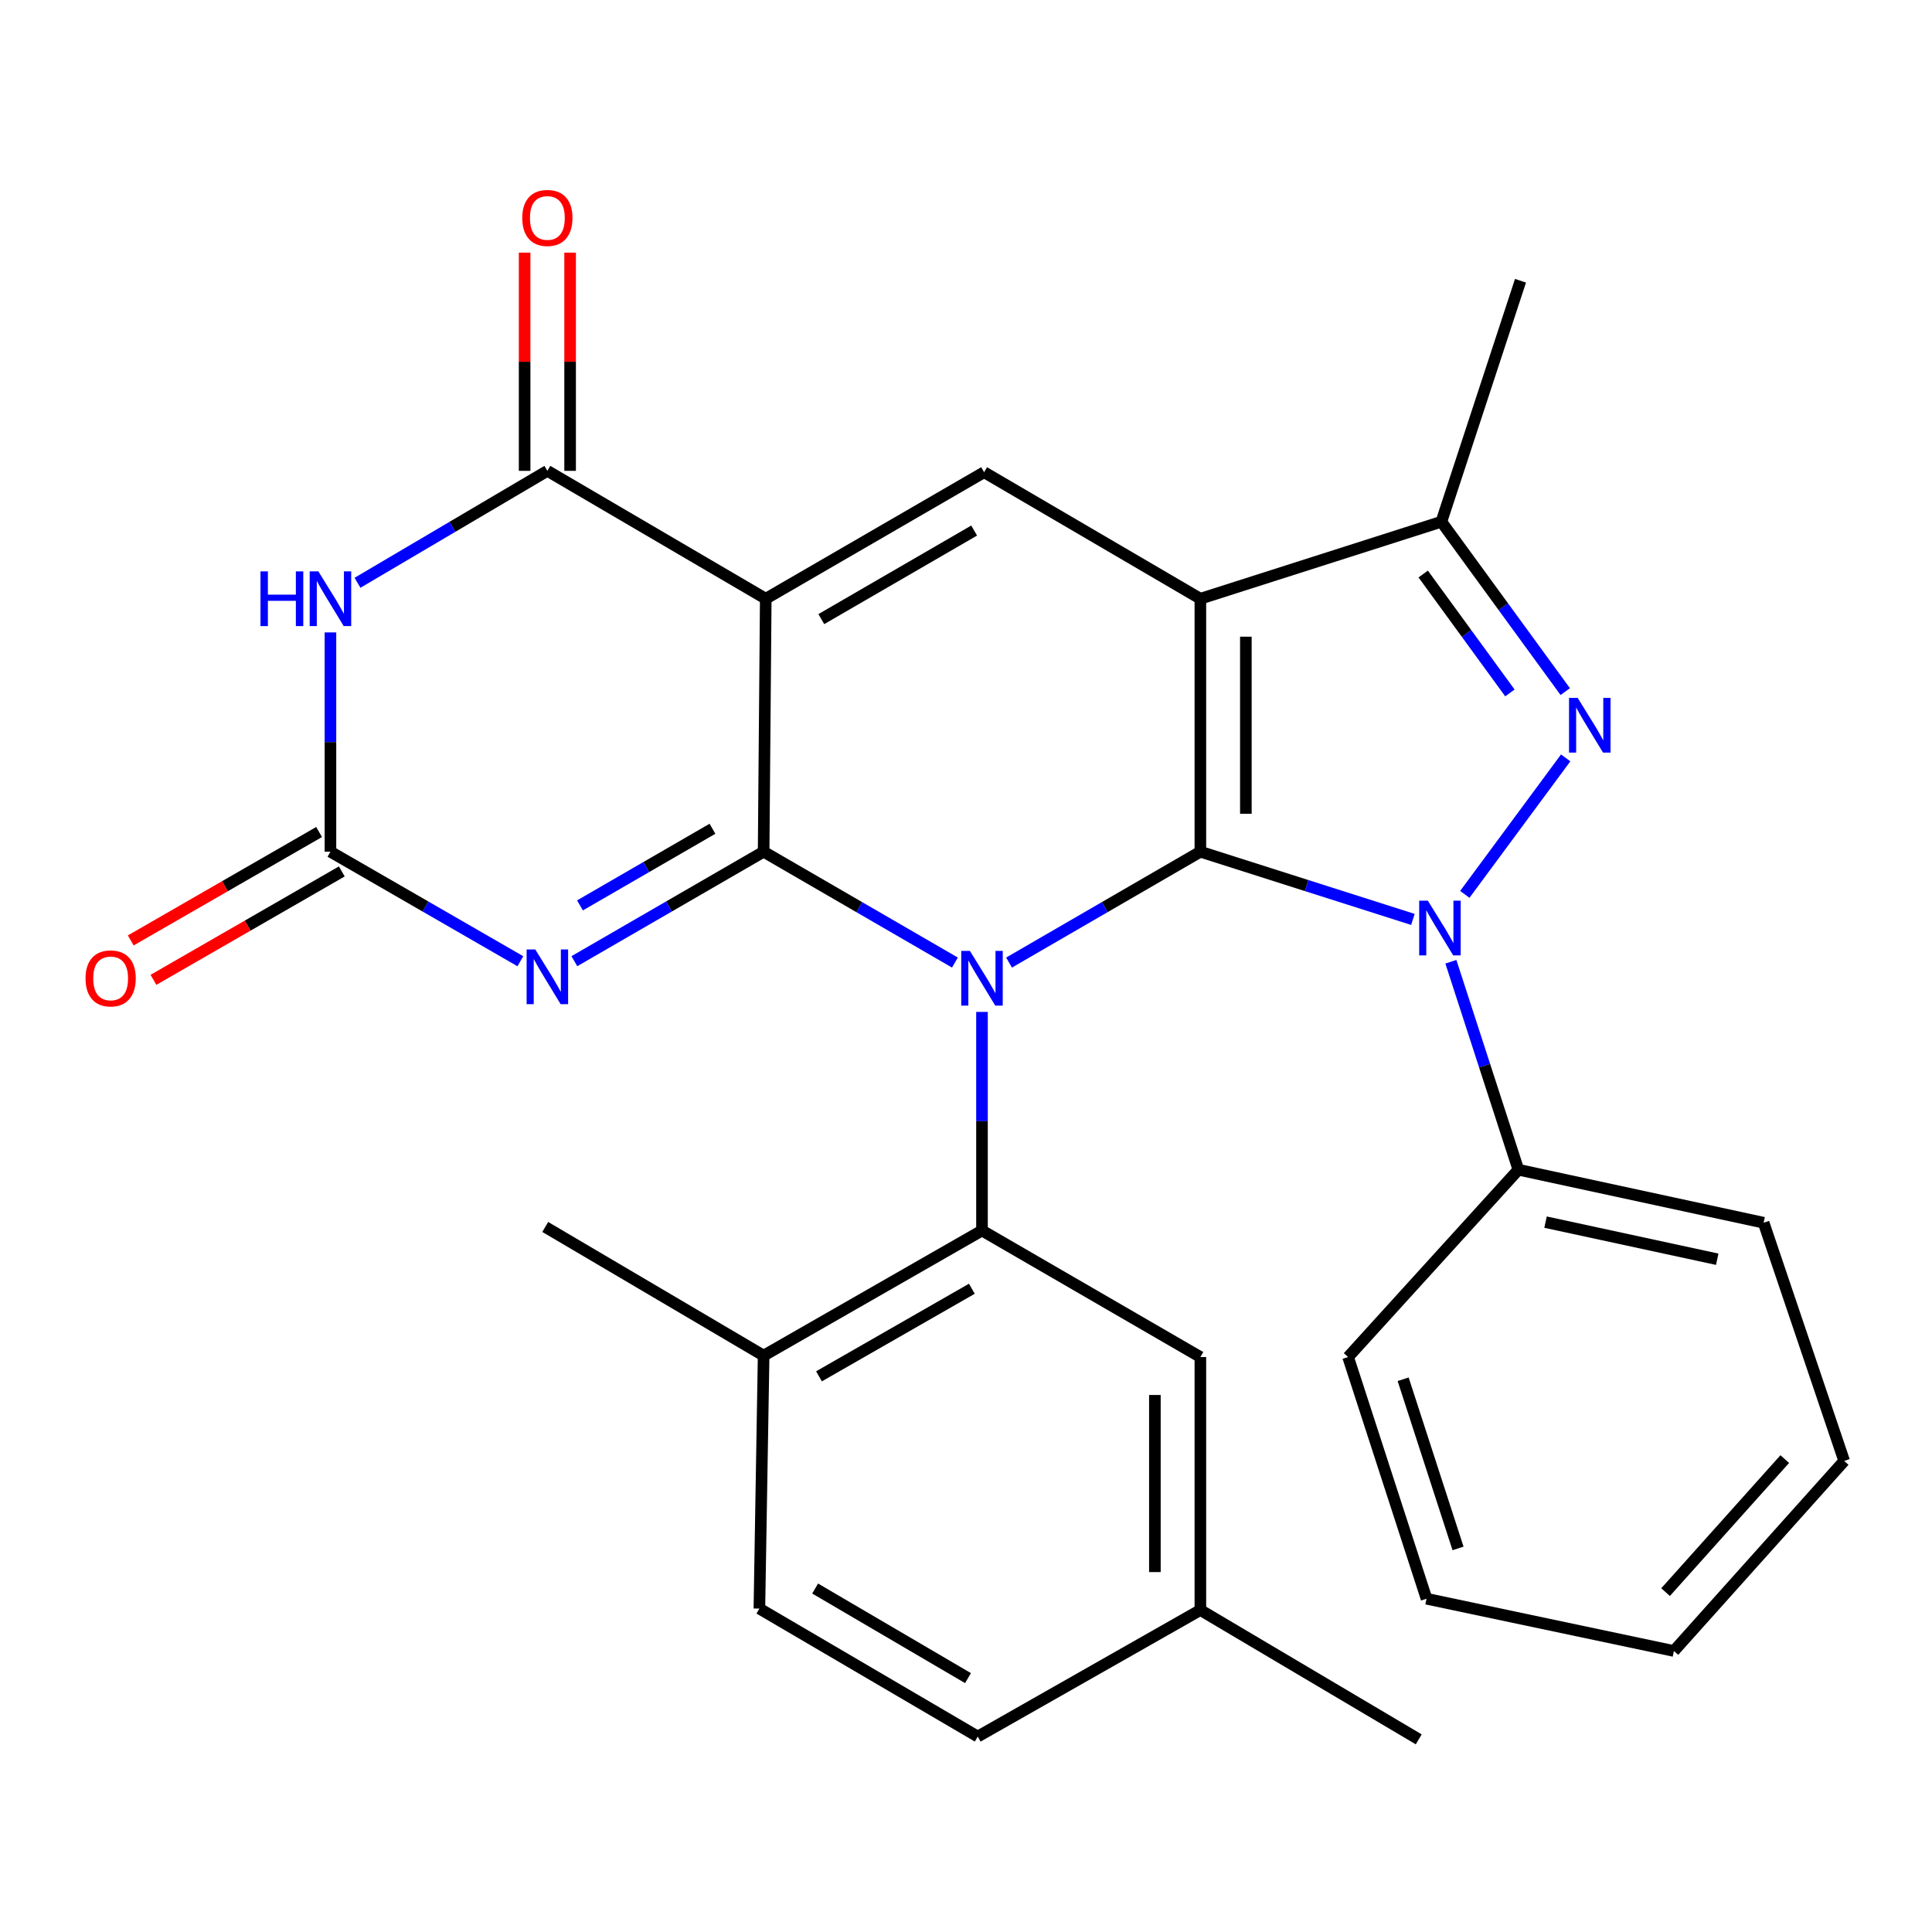 <?xml version='1.0' encoding='iso-8859-1'?>
<svg version='1.1' baseProfile='full'
              xmlns='http://www.w3.org/2000/svg'
                      xmlns:rdkit='http://www.rdkit.org/xml'
                      xmlns:xlink='http://www.w3.org/1999/xlink'
                  xml:space='preserve'
width='1000px' height='1000px' viewBox='0 0 1000 1000'>
<!-- END OF HEADER -->
<rect style='opacity:1.0;fill:#FFFFFF;stroke:none' width='1000' height='1000' x='0' y='0'> </rect>
<path class='bond-0' d='M 621.311,440.847 L 571.796,469.535' style='fill:none;fill-rule:evenodd;stroke:#000000;stroke-width:6px;stroke-linecap:butt;stroke-linejoin:miter;stroke-opacity:1' />
<path class='bond-0' d='M 571.796,469.535 L 522.281,498.223' style='fill:none;fill-rule:evenodd;stroke:#0000FF;stroke-width:6px;stroke-linecap:butt;stroke-linejoin:miter;stroke-opacity:1' />
<path class='bond-2' d='M 621.311,440.847 L 621.311,309.905' style='fill:none;fill-rule:evenodd;stroke:#000000;stroke-width:6px;stroke-linecap:butt;stroke-linejoin:miter;stroke-opacity:1' />
<path class='bond-2' d='M 644.855,421.206 L 644.855,329.547' style='fill:none;fill-rule:evenodd;stroke:#000000;stroke-width:6px;stroke-linecap:butt;stroke-linejoin:miter;stroke-opacity:1' />
<path class='bond-4' d='M 621.311,440.847 L 676.313,458.369' style='fill:none;fill-rule:evenodd;stroke:#000000;stroke-width:6px;stroke-linecap:butt;stroke-linejoin:miter;stroke-opacity:1' />
<path class='bond-4' d='M 676.313,458.369 L 731.314,475.891' style='fill:none;fill-rule:evenodd;stroke:#0000FF;stroke-width:6px;stroke-linecap:butt;stroke-linejoin:miter;stroke-opacity:1' />
<path class='bond-1' d='M 494.27,498.222 L 444.761,469.535' style='fill:none;fill-rule:evenodd;stroke:#0000FF;stroke-width:6px;stroke-linecap:butt;stroke-linejoin:miter;stroke-opacity:1' />
<path class='bond-1' d='M 444.761,469.535 L 395.253,440.847' style='fill:none;fill-rule:evenodd;stroke:#000000;stroke-width:6px;stroke-linecap:butt;stroke-linejoin:miter;stroke-opacity:1' />
<path class='bond-11' d='M 508.276,523.762 L 508.276,580.338' style='fill:none;fill-rule:evenodd;stroke:#0000FF;stroke-width:6px;stroke-linecap:butt;stroke-linejoin:miter;stroke-opacity:1' />
<path class='bond-11' d='M 508.276,580.338 L 508.276,636.914' style='fill:none;fill-rule:evenodd;stroke:#000000;stroke-width:6px;stroke-linecap:butt;stroke-linejoin:miter;stroke-opacity:1' />
<path class='bond-5' d='M 395.253,440.847 L 346.271,469.179' style='fill:none;fill-rule:evenodd;stroke:#000000;stroke-width:6px;stroke-linecap:butt;stroke-linejoin:miter;stroke-opacity:1' />
<path class='bond-5' d='M 346.271,469.179 L 297.289,497.51' style='fill:none;fill-rule:evenodd;stroke:#0000FF;stroke-width:6px;stroke-linecap:butt;stroke-linejoin:miter;stroke-opacity:1' />
<path class='bond-5' d='M 368.77,428.967 L 334.483,448.799' style='fill:none;fill-rule:evenodd;stroke:#000000;stroke-width:6px;stroke-linecap:butt;stroke-linejoin:miter;stroke-opacity:1' />
<path class='bond-5' d='M 334.483,448.799 L 300.195,468.631' style='fill:none;fill-rule:evenodd;stroke:#0000FF;stroke-width:6px;stroke-linecap:butt;stroke-linejoin:miter;stroke-opacity:1' />
<path class='bond-30' d='M 395.253,440.847 L 396.352,309.905' style='fill:none;fill-rule:evenodd;stroke:#000000;stroke-width:6px;stroke-linecap:butt;stroke-linejoin:miter;stroke-opacity:1' />
<path class='bond-7' d='M 621.311,309.905 L 509.374,244.415' style='fill:none;fill-rule:evenodd;stroke:#000000;stroke-width:6px;stroke-linecap:butt;stroke-linejoin:miter;stroke-opacity:1' />
<path class='bond-12' d='M 621.311,309.905 L 746.053,270.051' style='fill:none;fill-rule:evenodd;stroke:#000000;stroke-width:6px;stroke-linecap:butt;stroke-linejoin:miter;stroke-opacity:1' />
<path class='bond-3' d='M 396.352,309.905 L 509.374,244.415' style='fill:none;fill-rule:evenodd;stroke:#000000;stroke-width:6px;stroke-linecap:butt;stroke-linejoin:miter;stroke-opacity:1' />
<path class='bond-3' d='M 425.109,320.453 L 504.225,274.609' style='fill:none;fill-rule:evenodd;stroke:#000000;stroke-width:6px;stroke-linecap:butt;stroke-linejoin:miter;stroke-opacity:1' />
<path class='bond-8' d='M 396.352,309.905 L 283.316,243.709' style='fill:none;fill-rule:evenodd;stroke:#000000;stroke-width:6px;stroke-linecap:butt;stroke-linejoin:miter;stroke-opacity:1' />
<path class='bond-6' d='M 758.184,462.926 L 810.395,392.277' style='fill:none;fill-rule:evenodd;stroke:#0000FF;stroke-width:6px;stroke-linecap:butt;stroke-linejoin:miter;stroke-opacity:1' />
<path class='bond-13' d='M 750.971,497.796 L 768.439,551.62' style='fill:none;fill-rule:evenodd;stroke:#0000FF;stroke-width:6px;stroke-linecap:butt;stroke-linejoin:miter;stroke-opacity:1' />
<path class='bond-13' d='M 768.439,551.62 L 785.908,605.444' style='fill:none;fill-rule:evenodd;stroke:#000000;stroke-width:6px;stroke-linecap:butt;stroke-linejoin:miter;stroke-opacity:1' />
<path class='bond-10' d='M 269.336,497.531 L 220.187,469.189' style='fill:none;fill-rule:evenodd;stroke:#0000FF;stroke-width:6px;stroke-linecap:butt;stroke-linejoin:miter;stroke-opacity:1' />
<path class='bond-10' d='M 220.187,469.189 L 171.039,440.847' style='fill:none;fill-rule:evenodd;stroke:#000000;stroke-width:6px;stroke-linecap:butt;stroke-linejoin:miter;stroke-opacity:1' />
<path class='bond-29' d='M 810.169,357.977 L 778.111,314.014' style='fill:none;fill-rule:evenodd;stroke:#0000FF;stroke-width:6px;stroke-linecap:butt;stroke-linejoin:miter;stroke-opacity:1' />
<path class='bond-29' d='M 778.111,314.014 L 746.053,270.051' style='fill:none;fill-rule:evenodd;stroke:#000000;stroke-width:6px;stroke-linecap:butt;stroke-linejoin:miter;stroke-opacity:1' />
<path class='bond-29' d='M 781.528,358.659 L 759.088,327.886' style='fill:none;fill-rule:evenodd;stroke:#0000FF;stroke-width:6px;stroke-linecap:butt;stroke-linejoin:miter;stroke-opacity:1' />
<path class='bond-29' d='M 759.088,327.886 L 736.648,297.112' style='fill:none;fill-rule:evenodd;stroke:#000000;stroke-width:6px;stroke-linecap:butt;stroke-linejoin:miter;stroke-opacity:1' />
<path class='bond-9' d='M 283.316,243.709 L 234.177,272.68' style='fill:none;fill-rule:evenodd;stroke:#000000;stroke-width:6px;stroke-linecap:butt;stroke-linejoin:miter;stroke-opacity:1' />
<path class='bond-9' d='M 234.177,272.68 L 185.037,301.652' style='fill:none;fill-rule:evenodd;stroke:#0000FF;stroke-width:6px;stroke-linecap:butt;stroke-linejoin:miter;stroke-opacity:1' />
<path class='bond-16' d='M 295.088,243.709 L 295.088,187.235' style='fill:none;fill-rule:evenodd;stroke:#000000;stroke-width:6px;stroke-linecap:butt;stroke-linejoin:miter;stroke-opacity:1' />
<path class='bond-16' d='M 295.088,187.235 L 295.088,130.762' style='fill:none;fill-rule:evenodd;stroke:#FF0000;stroke-width:6px;stroke-linecap:butt;stroke-linejoin:miter;stroke-opacity:1' />
<path class='bond-16' d='M 271.544,243.709 L 271.544,187.235' style='fill:none;fill-rule:evenodd;stroke:#000000;stroke-width:6px;stroke-linecap:butt;stroke-linejoin:miter;stroke-opacity:1' />
<path class='bond-16' d='M 271.544,187.235 L 271.544,130.762' style='fill:none;fill-rule:evenodd;stroke:#FF0000;stroke-width:6px;stroke-linecap:butt;stroke-linejoin:miter;stroke-opacity:1' />
<path class='bond-31' d='M 171.039,327.339 L 171.039,384.093' style='fill:none;fill-rule:evenodd;stroke:#0000FF;stroke-width:6px;stroke-linecap:butt;stroke-linejoin:miter;stroke-opacity:1' />
<path class='bond-31' d='M 171.039,384.093 L 171.039,440.847' style='fill:none;fill-rule:evenodd;stroke:#000000;stroke-width:6px;stroke-linecap:butt;stroke-linejoin:miter;stroke-opacity:1' />
<path class='bond-17' d='M 165.166,430.645 L 116.423,458.704' style='fill:none;fill-rule:evenodd;stroke:#000000;stroke-width:6px;stroke-linecap:butt;stroke-linejoin:miter;stroke-opacity:1' />
<path class='bond-17' d='M 116.423,458.704 L 67.68,486.763' style='fill:none;fill-rule:evenodd;stroke:#FF0000;stroke-width:6px;stroke-linecap:butt;stroke-linejoin:miter;stroke-opacity:1' />
<path class='bond-17' d='M 176.912,451.05 L 128.169,479.109' style='fill:none;fill-rule:evenodd;stroke:#000000;stroke-width:6px;stroke-linecap:butt;stroke-linejoin:miter;stroke-opacity:1' />
<path class='bond-17' d='M 128.169,479.109 L 79.425,507.168' style='fill:none;fill-rule:evenodd;stroke:#FF0000;stroke-width:6px;stroke-linecap:butt;stroke-linejoin:miter;stroke-opacity:1' />
<path class='bond-14' d='M 508.276,636.914 L 395.253,701.672' style='fill:none;fill-rule:evenodd;stroke:#000000;stroke-width:6px;stroke-linecap:butt;stroke-linejoin:miter;stroke-opacity:1' />
<path class='bond-14' d='M 503.027,667.055 L 423.911,712.386' style='fill:none;fill-rule:evenodd;stroke:#000000;stroke-width:6px;stroke-linecap:butt;stroke-linejoin:miter;stroke-opacity:1' />
<path class='bond-15' d='M 508.276,636.914 L 621.311,702.404' style='fill:none;fill-rule:evenodd;stroke:#000000;stroke-width:6px;stroke-linecap:butt;stroke-linejoin:miter;stroke-opacity:1' />
<path class='bond-21' d='M 746.053,270.051 L 787.006,145.309' style='fill:none;fill-rule:evenodd;stroke:#000000;stroke-width:6px;stroke-linecap:butt;stroke-linejoin:miter;stroke-opacity:1' />
<path class='bond-23' d='M 785.908,605.444 L 912.847,632.885' style='fill:none;fill-rule:evenodd;stroke:#000000;stroke-width:6px;stroke-linecap:butt;stroke-linejoin:miter;stroke-opacity:1' />
<path class='bond-23' d='M 799.974,632.572 L 888.831,651.781' style='fill:none;fill-rule:evenodd;stroke:#000000;stroke-width:6px;stroke-linecap:butt;stroke-linejoin:miter;stroke-opacity:1' />
<path class='bond-24' d='M 785.908,605.444 L 697.776,702.404' style='fill:none;fill-rule:evenodd;stroke:#000000;stroke-width:6px;stroke-linecap:butt;stroke-linejoin:miter;stroke-opacity:1' />
<path class='bond-18' d='M 395.253,701.672 L 393.056,832.601' style='fill:none;fill-rule:evenodd;stroke:#000000;stroke-width:6px;stroke-linecap:butt;stroke-linejoin:miter;stroke-opacity:1' />
<path class='bond-22' d='M 395.253,701.672 L 282.217,635.069' style='fill:none;fill-rule:evenodd;stroke:#000000;stroke-width:6px;stroke-linecap:butt;stroke-linejoin:miter;stroke-opacity:1' />
<path class='bond-19' d='M 621.311,702.404 L 621.311,833.346' style='fill:none;fill-rule:evenodd;stroke:#000000;stroke-width:6px;stroke-linecap:butt;stroke-linejoin:miter;stroke-opacity:1' />
<path class='bond-19' d='M 597.768,722.046 L 597.768,813.705' style='fill:none;fill-rule:evenodd;stroke:#000000;stroke-width:6px;stroke-linecap:butt;stroke-linejoin:miter;stroke-opacity:1' />
<path class='bond-33' d='M 393.056,832.601 L 506.078,898.837' style='fill:none;fill-rule:evenodd;stroke:#000000;stroke-width:6px;stroke-linecap:butt;stroke-linejoin:miter;stroke-opacity:1' />
<path class='bond-33' d='M 421.913,822.224 L 501.029,868.589' style='fill:none;fill-rule:evenodd;stroke:#000000;stroke-width:6px;stroke-linecap:butt;stroke-linejoin:miter;stroke-opacity:1' />
<path class='bond-20' d='M 621.311,833.346 L 506.078,898.837' style='fill:none;fill-rule:evenodd;stroke:#000000;stroke-width:6px;stroke-linecap:butt;stroke-linejoin:miter;stroke-opacity:1' />
<path class='bond-25' d='M 621.311,833.346 L 734.334,900.289' style='fill:none;fill-rule:evenodd;stroke:#000000;stroke-width:6px;stroke-linecap:butt;stroke-linejoin:miter;stroke-opacity:1' />
<path class='bond-26' d='M 912.847,632.885 L 954.545,756.175' style='fill:none;fill-rule:evenodd;stroke:#000000;stroke-width:6px;stroke-linecap:butt;stroke-linejoin:miter;stroke-opacity:1' />
<path class='bond-27' d='M 697.776,702.404 L 738.375,827.5' style='fill:none;fill-rule:evenodd;stroke:#000000;stroke-width:6px;stroke-linecap:butt;stroke-linejoin:miter;stroke-opacity:1' />
<path class='bond-27' d='M 726.26,713.901 L 754.679,801.467' style='fill:none;fill-rule:evenodd;stroke:#000000;stroke-width:6px;stroke-linecap:butt;stroke-linejoin:miter;stroke-opacity:1' />
<path class='bond-32' d='M 954.545,756.175 L 866.414,854.549' style='fill:none;fill-rule:evenodd;stroke:#000000;stroke-width:6px;stroke-linecap:butt;stroke-linejoin:miter;stroke-opacity:1' />
<path class='bond-32' d='M 923.79,755.221 L 862.098,824.083' style='fill:none;fill-rule:evenodd;stroke:#000000;stroke-width:6px;stroke-linecap:butt;stroke-linejoin:miter;stroke-opacity:1' />
<path class='bond-28' d='M 738.375,827.5 L 866.414,854.549' style='fill:none;fill-rule:evenodd;stroke:#000000;stroke-width:6px;stroke-linecap:butt;stroke-linejoin:miter;stroke-opacity:1' />
<path  class='atom-1' d='M 502.016 492.178
L 511.296 507.178
Q 512.216 508.658, 513.696 511.338
Q 515.176 514.018, 515.256 514.178
L 515.256 492.178
L 519.016 492.178
L 519.016 520.498
L 515.136 520.498
L 505.176 504.098
Q 504.016 502.178, 502.776 499.978
Q 501.576 497.778, 501.216 497.098
L 501.216 520.498
L 497.536 520.498
L 497.536 492.178
L 502.016 492.178
' fill='#0000FF'/>
<path  class='atom-5' d='M 739.048 466.188
L 748.328 481.188
Q 749.248 482.668, 750.728 485.348
Q 752.208 488.028, 752.288 488.188
L 752.288 466.188
L 756.048 466.188
L 756.048 494.508
L 752.168 494.508
L 742.208 478.108
Q 741.048 476.188, 739.808 473.988
Q 738.608 471.788, 738.248 471.108
L 738.248 494.508
L 734.568 494.508
L 734.568 466.188
L 739.048 466.188
' fill='#0000FF'/>
<path  class='atom-6' d='M 277.056 491.432
L 286.336 506.432
Q 287.256 507.912, 288.736 510.592
Q 290.216 513.272, 290.296 513.432
L 290.296 491.432
L 294.056 491.432
L 294.056 519.752
L 290.176 519.752
L 280.216 503.352
Q 279.056 501.432, 277.816 499.232
Q 276.616 497.032, 276.256 496.352
L 276.256 519.752
L 272.576 519.752
L 272.576 491.432
L 277.056 491.432
' fill='#0000FF'/>
<path  class='atom-7' d='M 816.611 361.236
L 825.891 376.236
Q 826.811 377.716, 828.291 380.396
Q 829.771 383.076, 829.851 383.236
L 829.851 361.236
L 833.611 361.236
L 833.611 389.556
L 829.731 389.556
L 819.771 373.156
Q 818.611 371.236, 817.371 369.036
Q 816.171 366.836, 815.811 366.156
L 815.811 389.556
L 812.131 389.556
L 812.131 361.236
L 816.611 361.236
' fill='#0000FF'/>
<path  class='atom-10' d='M 134.819 295.745
L 138.659 295.745
L 138.659 307.785
L 153.139 307.785
L 153.139 295.745
L 156.979 295.745
L 156.979 324.065
L 153.139 324.065
L 153.139 310.985
L 138.659 310.985
L 138.659 324.065
L 134.819 324.065
L 134.819 295.745
' fill='#0000FF'/>
<path  class='atom-10' d='M 164.779 295.745
L 174.059 310.745
Q 174.979 312.225, 176.459 314.905
Q 177.939 317.585, 178.019 317.745
L 178.019 295.745
L 181.779 295.745
L 181.779 324.065
L 177.899 324.065
L 167.939 307.665
Q 166.779 305.745, 165.539 303.545
Q 164.339 301.345, 163.979 300.665
L 163.979 324.065
L 160.299 324.065
L 160.299 295.745
L 164.779 295.745
' fill='#0000FF'/>
<path  class='atom-17' d='M 270.316 112.807
Q 270.316 106.007, 273.676 102.207
Q 277.036 98.407, 283.316 98.407
Q 289.596 98.407, 292.956 102.207
Q 296.316 106.007, 296.316 112.807
Q 296.316 119.687, 292.916 123.607
Q 289.516 127.487, 283.316 127.487
Q 277.076 127.487, 273.676 123.607
Q 270.316 119.727, 270.316 112.807
M 283.316 124.287
Q 287.636 124.287, 289.956 121.407
Q 292.316 118.487, 292.316 112.807
Q 292.316 107.247, 289.956 104.447
Q 287.636 101.607, 283.316 101.607
Q 278.996 101.607, 276.636 104.407
Q 274.316 107.207, 274.316 112.807
Q 274.316 118.527, 276.636 121.407
Q 278.996 124.287, 283.316 124.287
' fill='#FF0000'/>
<path  class='atom-18' d='M 44.271 506.418
Q 44.271 499.618, 47.631 495.818
Q 50.991 492.018, 57.271 492.018
Q 63.551 492.018, 66.911 495.818
Q 70.271 499.618, 70.271 506.418
Q 70.271 513.298, 66.871 517.218
Q 63.471 521.098, 57.271 521.098
Q 51.031 521.098, 47.631 517.218
Q 44.271 513.338, 44.271 506.418
M 57.271 517.898
Q 61.591 517.898, 63.911 515.018
Q 66.271 512.098, 66.271 506.418
Q 66.271 500.858, 63.911 498.058
Q 61.591 495.218, 57.271 495.218
Q 52.951 495.218, 50.591 498.018
Q 48.271 500.818, 48.271 506.418
Q 48.271 512.138, 50.591 515.018
Q 52.951 517.898, 57.271 517.898
' fill='#FF0000'/>
</svg>
